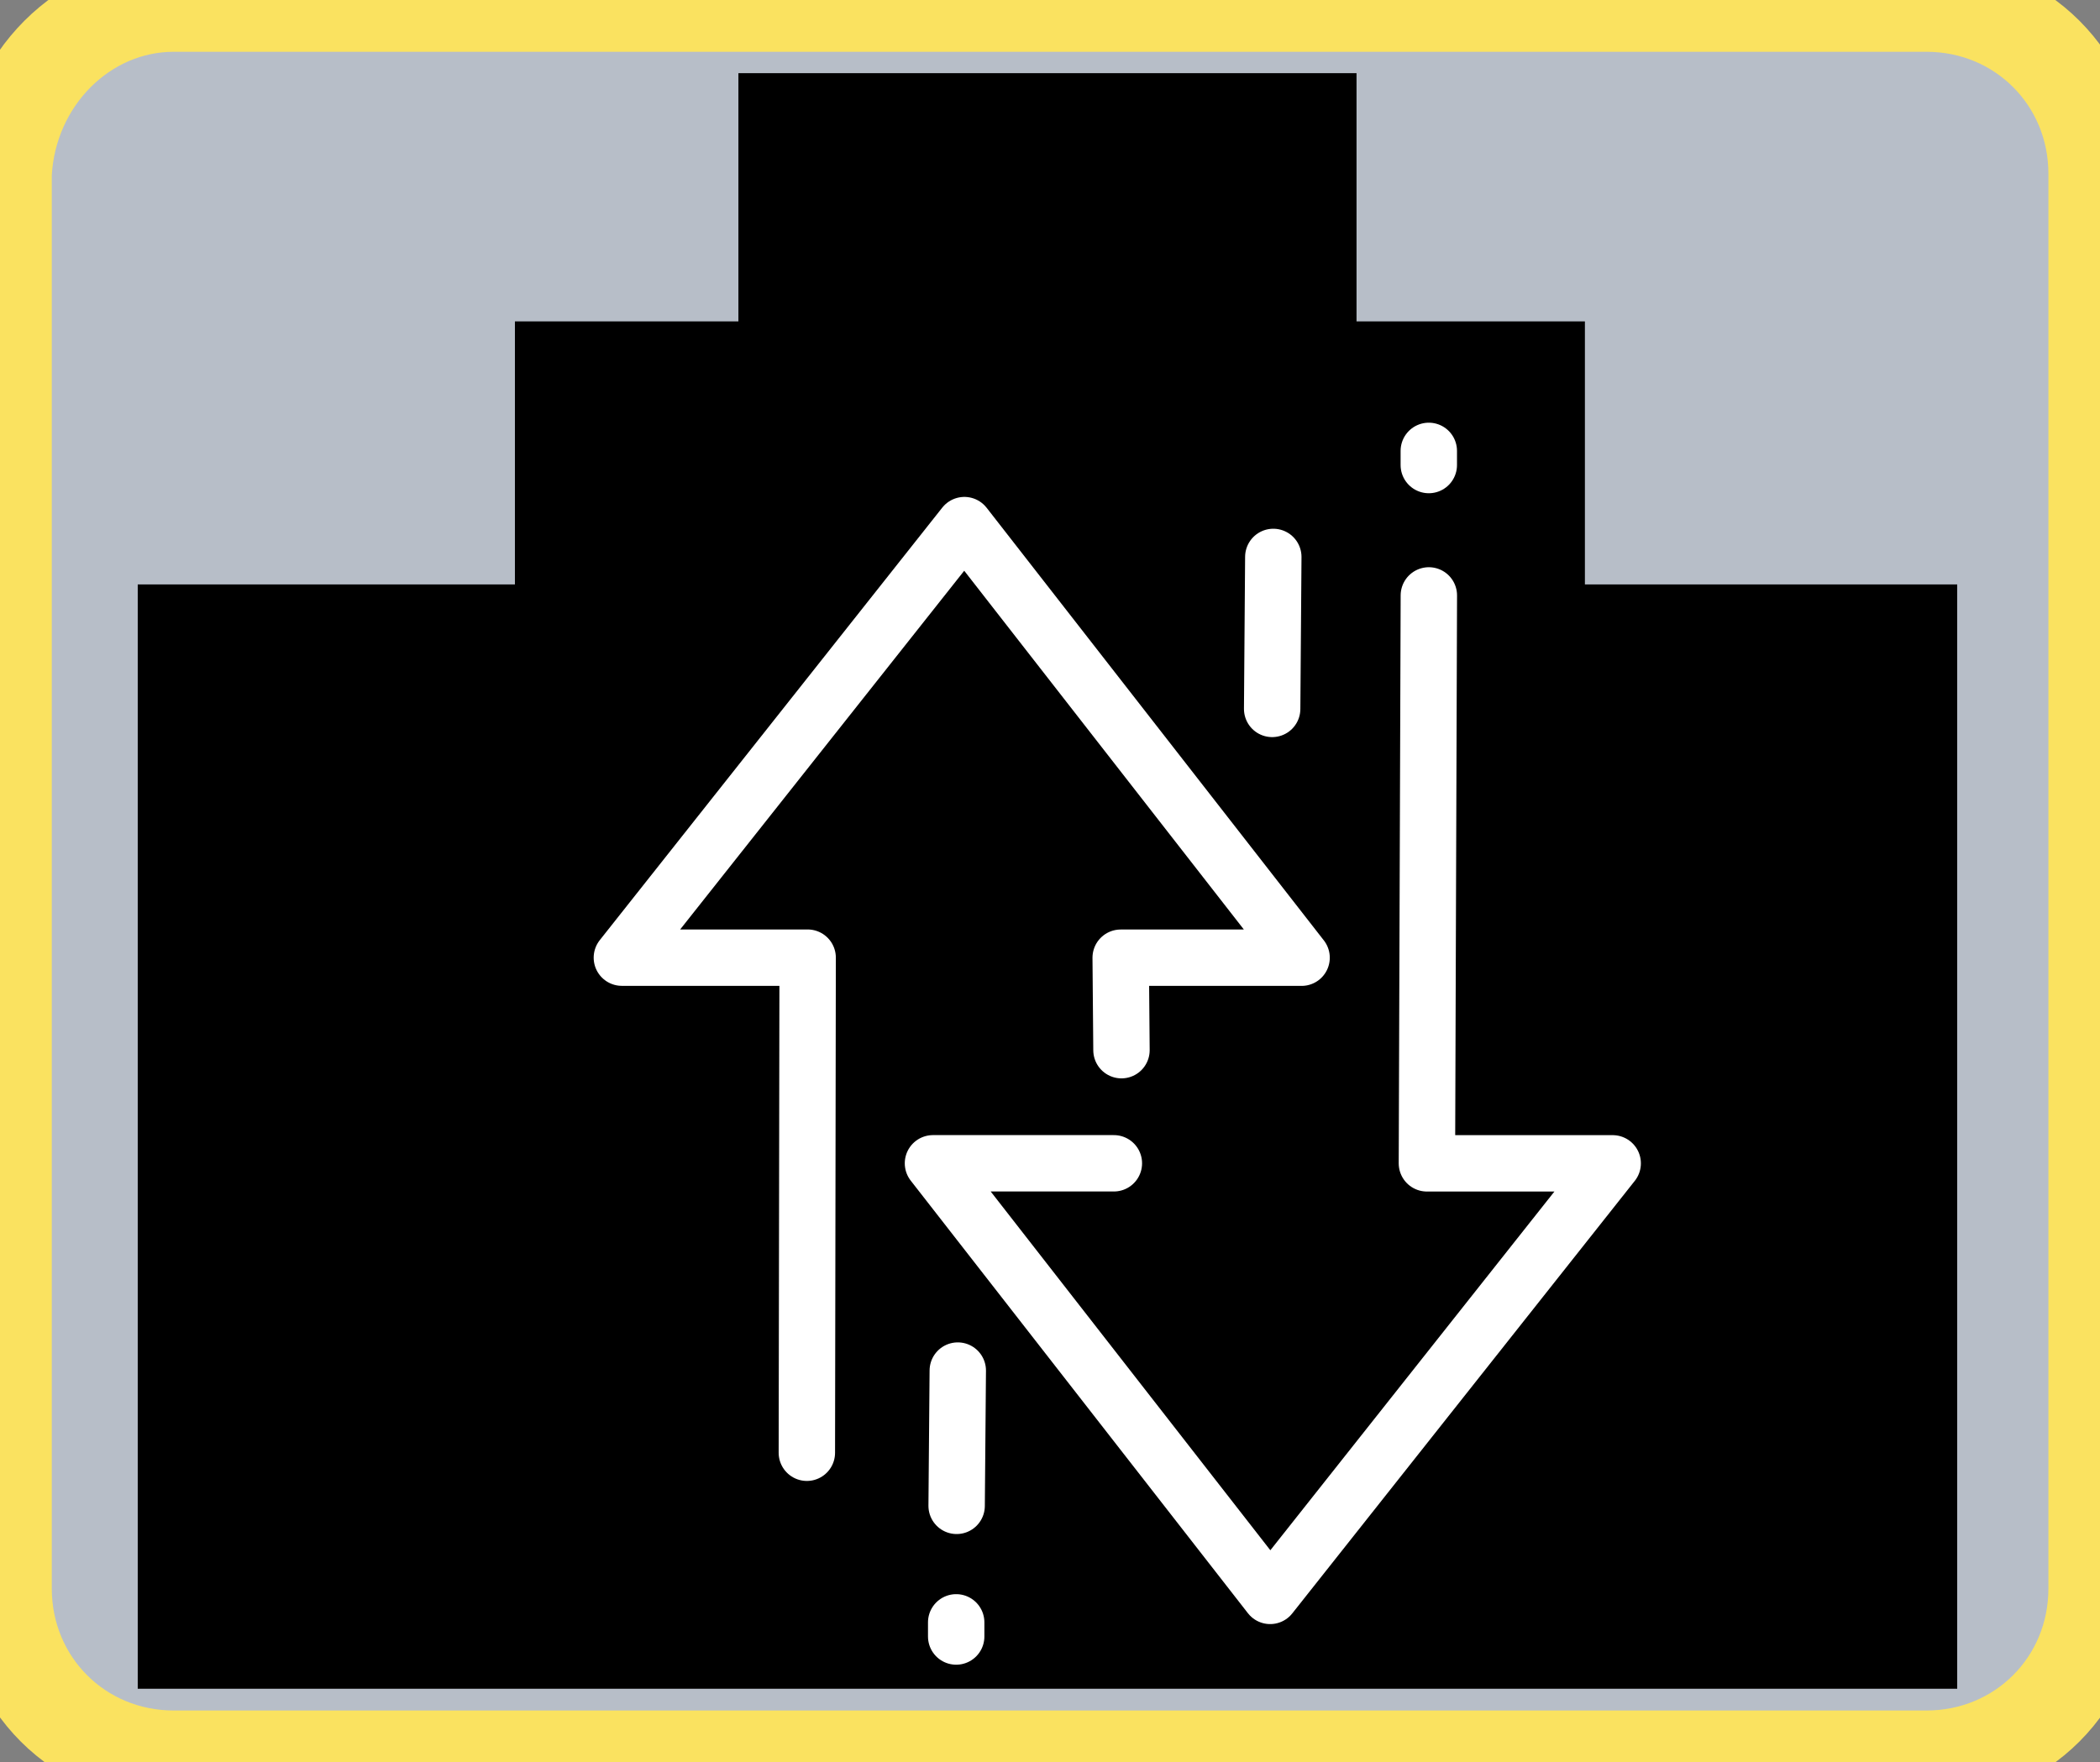<?xml version="1.0" encoding="UTF-8" standalone="no"?>
<svg
   xmlns:dc="http://purl.org/dc/elements/1.1/"
   xmlns:cc="http://creativecommons.org/ns#"
   xmlns:rdf="http://www.w3.org/1999/02/22-rdf-syntax-ns#"
   xmlns:svg="http://www.w3.org/2000/svg"
   xmlns="http://www.w3.org/2000/svg"
   xmlns:sodipodi="http://sodipodi.sourceforge.net/DTD/sodipodi-0.dtd"
   xmlns:inkscape="http://www.inkscape.org/namespaces/inkscape"
   width="11.191mm"
   height="9.392mm"
   viewBox="0 0 11.191 9.392"
   version="1.1"
   id="svg2827"
   inkscape:version="1.0.2 (e86c870879, 2021-01-15)"
   sodipodi:docname="port-uplink.svg">
  <rect x="0" y="0" width="11.191" height="9.392" fill="#808080" stroke="none"/>
  <defs
     id="defs2821" />
  <sodipodi:namedview
     id="base"
     pagecolor="#ffffff"
     bordercolor="#666666"
     borderopacity="1.0"
     inkscape:pageopacity="0.0"
     inkscape:pageshadow="2"
     inkscape:zoom="13.476843"
     inkscape:cx="17.663919"
     inkscape:cy="10.816605"
     inkscape:document-units="mm"
     inkscape:current-layer="layer1"
     inkscape:document-rotation="0"
     showgrid="false"
     inkscape:window-width="1920"
     inkscape:window-height="1009"
     inkscape:window-x="1920"
     inkscape:window-y="0"
     inkscape:window-maximized="1" />
  <g
     inkscape:label="Layer 1"
     inkscape:groupmode="layer"
     id="layer1"
     transform="translate(127.574,-301.973)">
    <path
       id="port-container_5"
       inkscape:label="port-container_5"
       inkscape:connector-curvature="0"
       class="st9"
       d="m -126.648,301.999 h 9.34 c 0.503,0 0.9,0.397 0.9,0.9 v 7.541 c 0,0.503 -0.397,0.9 -0.9,0.9 h -9.34 c -0.503,0 -0.9,-0.397 -0.9,-0.9 v -7.541 c 0.026,-0.503 0.423,-0.9 0.9,-0.9 z"
       style="fill:#b7bec8;stroke:#fae260;stroke-width:0.5" />
    <path
       id="port-path_5"
       inkscape:connector-curvature="0"
       class="st4"
       d="m -123.553,302.449 v 1.323 h -1.191 v 1.402 h -1.005 -1.005 v 1.005 3.704 1.005 h 1.005 7.514 1.005 v -1.005 -3.704 -1.005 h -1.005 -0.979 v -1.402 h -1.005 -0.212 v -1.323 z"
       inkscape:label="port-path_5"
       style="stroke:#000000;stroke-width:0.172" />
    <g
       id="port-connected1"
       style="stroke-width:1.134;stroke-miterlimit:4;stroke-dasharray:none"
       transform="matrix(0.265,0,0,0.265,-419.262,-80.239)"
       inkscape:label="port-connected1">
      <path
         style="fill:none;stroke:#ffffff;stroke-width:1.134;stroke-linecap:round;stroke-linejoin:round;stroke-miterlimit:4;stroke-dasharray:none;stroke-opacity:1"
         d="m 1116.935,1471.529 0.016,-9.958 h -3.736 l 6.888,-8.7 6.781,8.701 h -3.638 l 0.016,1.86"
         id="path893-4-4"
         sodipodi:nodetypes="ccccccc" />
      <path
         style="fill:none;stroke:#ffffff;stroke-width:1.134;stroke-linecap:round;stroke-linejoin:round;stroke-miterlimit:4;stroke-dasharray:none;stroke-opacity:1"
         d="m 1129.443,1454.285 -0.039,11.423 h 3.736 l -6.888,8.7 -6.781,-8.701 h 3.638 v 0"
         id="path893-5-8-2"
         sodipodi:nodetypes="ccccccc" />
      <path
         style="fill:none;stroke:#ffffff;stroke-width:1.134;stroke-linecap:round;stroke-linejoin:round;stroke-miterlimit:4;stroke-dasharray:none;stroke-opacity:1"
         d="m 1119.947,1472.597 0.023,-2.721"
         id="path3106-0-2" />
      <path
         style="fill:none;stroke:#ffffff;stroke-width:1.134;stroke-linecap:round;stroke-linejoin:round;stroke-miterlimit:4;stroke-dasharray:none;stroke-opacity:1"
         d="m 1126.292,1456.568 0.023,-3.057"
         id="path3106-3-4-2" />
      <path
         style="fill:none;stroke:#ffffff;stroke-width:1.134;stroke-linecap:round;stroke-linejoin:round;stroke-miterlimit:4;stroke-dasharray:none;stroke-opacity:1"
         d="m 1119.938,1475.225 v -0.285"
         id="path3106-9-2-0"
         sodipodi:nodetypes="cc" />
      <path
         style="fill:none;stroke:#ffffff;stroke-width:1.134;stroke-linecap:round;stroke-linejoin:round;stroke-miterlimit:4;stroke-dasharray:none;stroke-opacity:1"
         d="m 1129.442,1451.663 v -0.285"
         id="path3106-9-9-9-5"
         sodipodi:nodetypes="cc" />
    </g>
  </g>
</svg>
